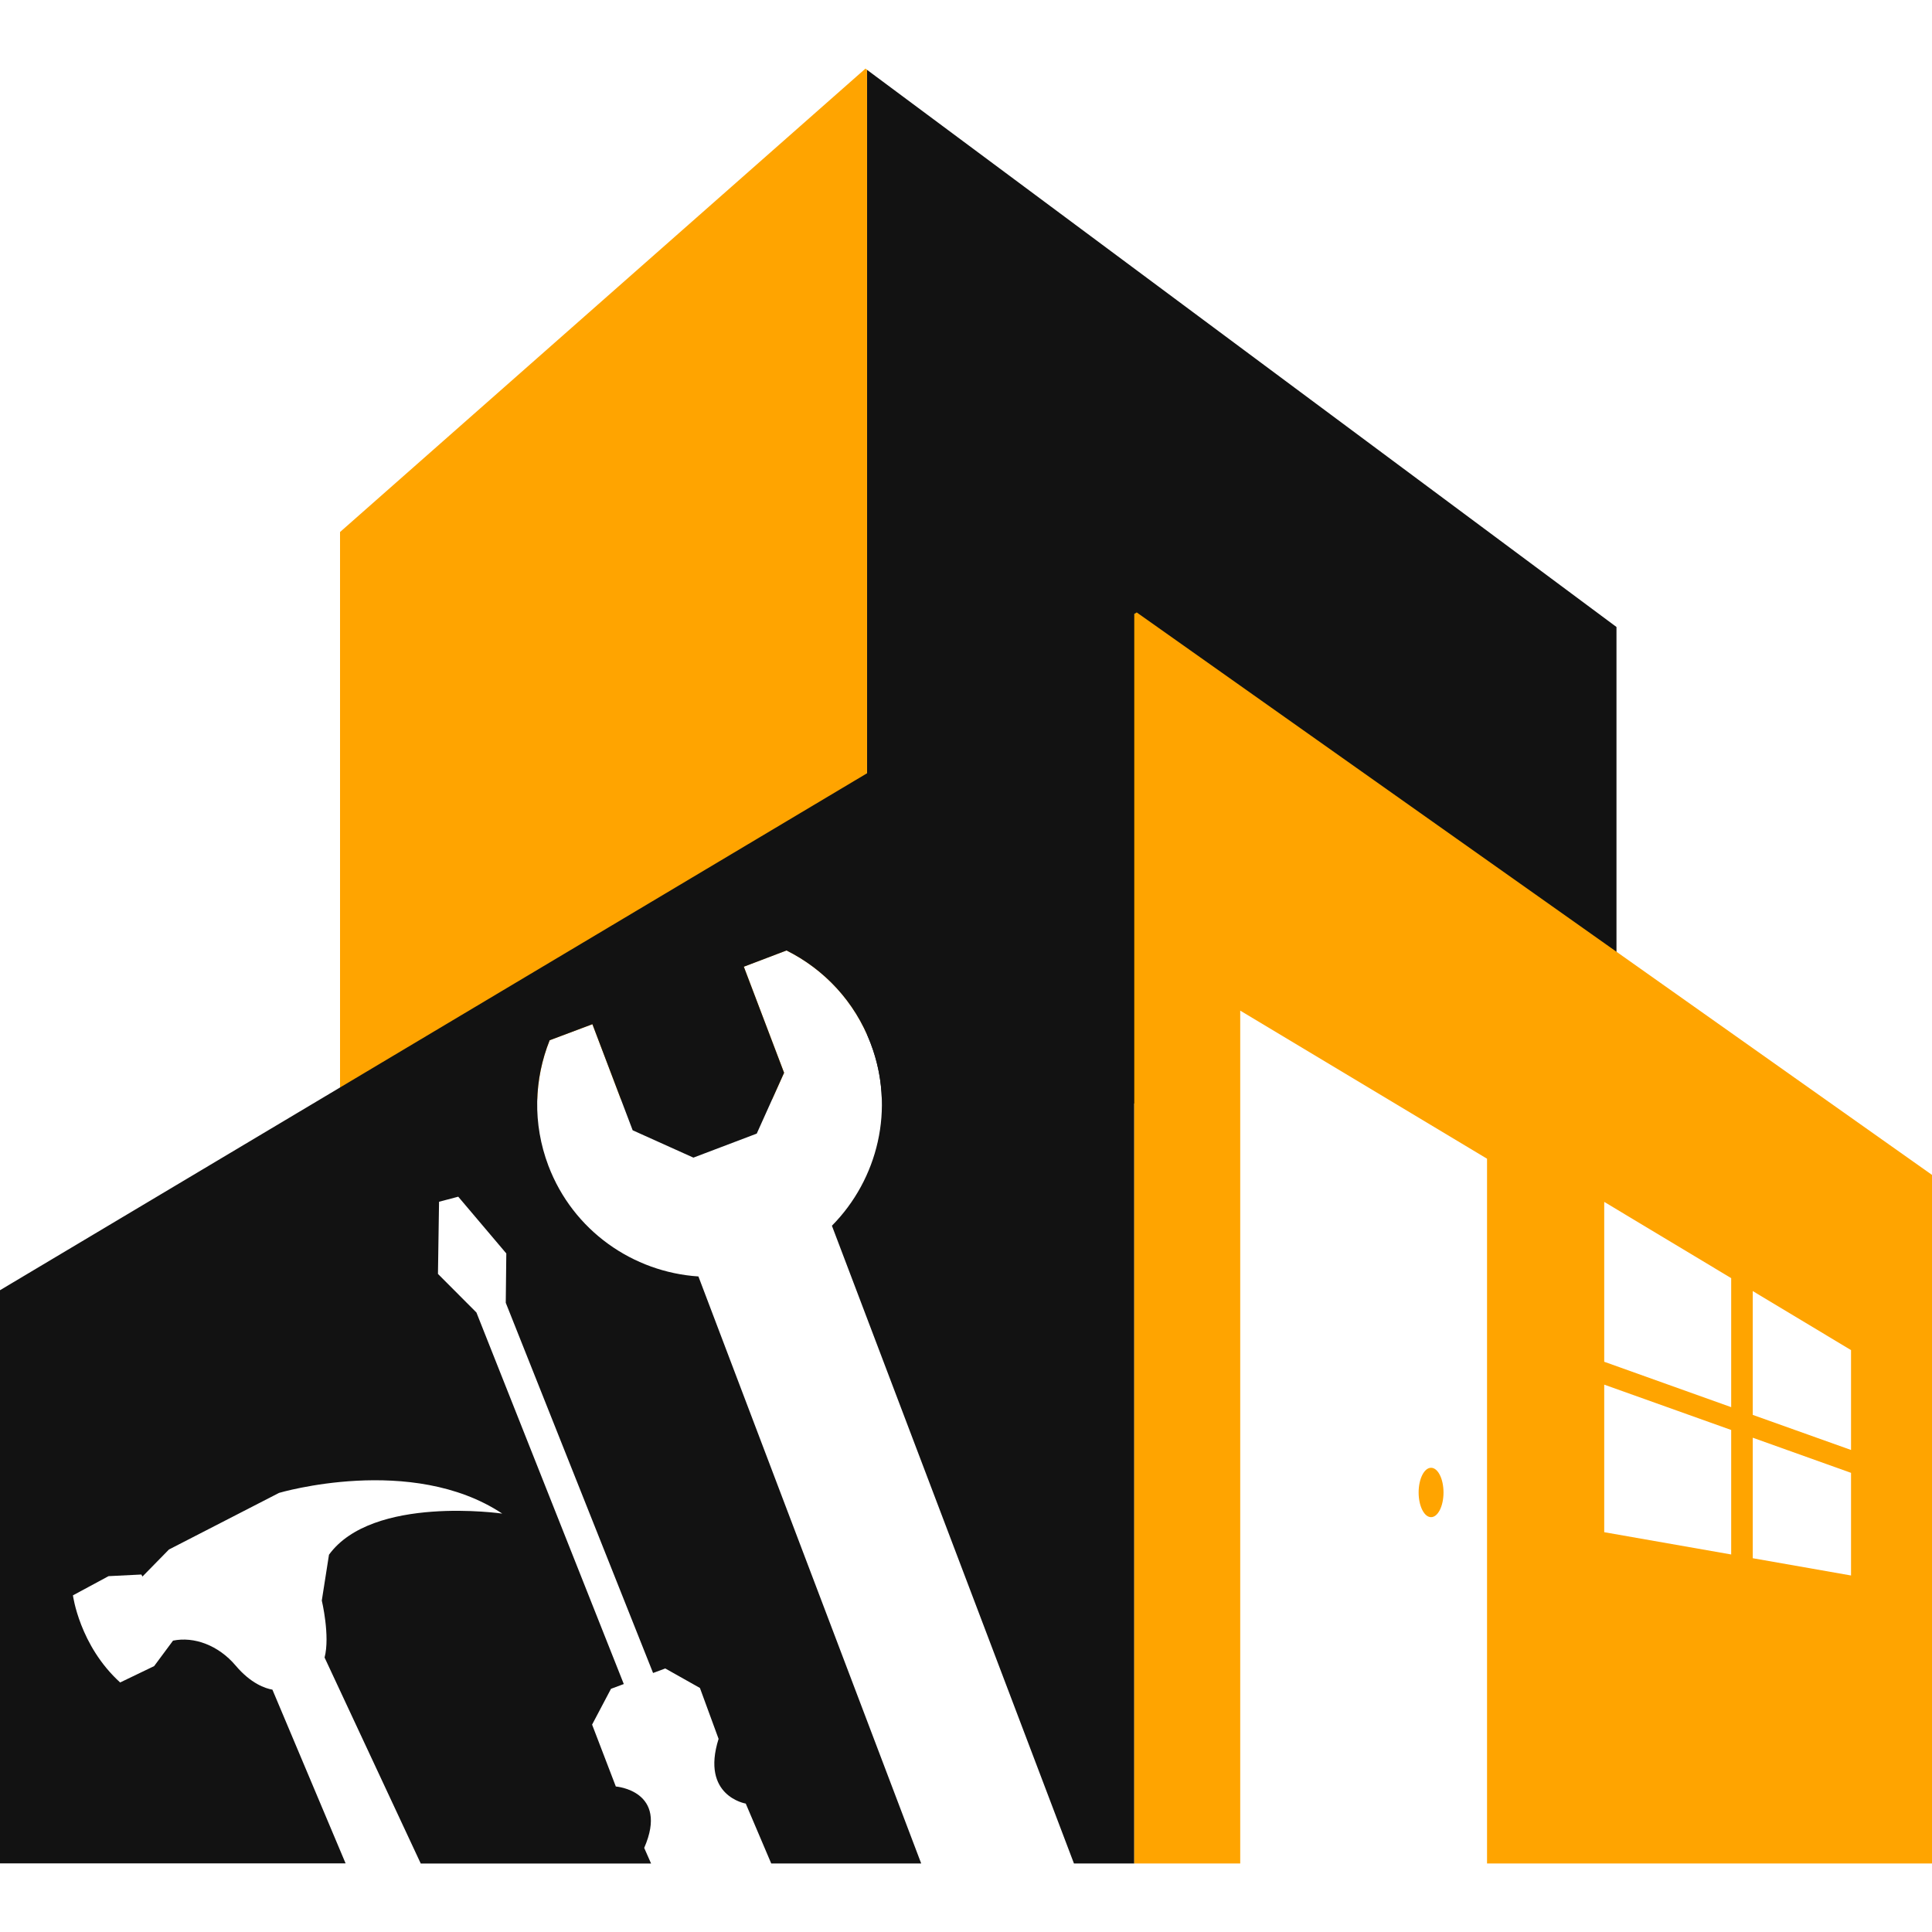 <?xml version="1.0" encoding="utf-8"?>
<!-- Generator: Adobe Illustrator 16.0.0, SVG Export Plug-In . SVG Version: 6.00 Build 0)  -->
<!DOCTYPE svg PUBLIC "-//W3C//DTD SVG 1.1//EN" "http://www.w3.org/Graphics/SVG/1.1/DTD/svg11.dtd">
<svg version="1.1" id="Calque_1" xmlns="http://www.w3.org/2000/svg" xmlns:xlink="http://www.w3.org/1999/xlink" x="0px" y="0px"
	 width="32px" height="32px" viewBox="0 0 32 32" enable-background="new 0 0 32 32" xml:space="preserve">
<g>
	<path fill="#121212" d="M26.774,10.385v7.821l-3.612-2.114l-3.491-0.743l0.271,2.949l-5.336-0.092
		c-0.009-0.308-0.068-0.619-0.185-0.923c-0.019-0.05-0.038-0.098-0.06-0.146V1.157L26.774,10.385z"/>
	<path fill="#FFA400" d="M14.361,1.157v15.979c-0.277-0.626-0.758-1.106-1.334-1.394l-0.707,0.269l0.667,1.757l-0.197,0.438h-2.507
		l-0.471-1.242L9.104,17.23c-0.123,0.31-0.194,0.639-0.206,0.976H5.632V8.812l8.703-7.676L14.361,1.157z"/>
	<polygon fill="#01A0C6" points="14.361,1.156 14.361,1.157 14.335,1.136 	"/>
	<path fill="#121212" d="M18.787,10.169v20.696h-0.999l-4.009-10.563c0.761-0.769,1.052-1.94,0.642-3.019
		c-0.265-0.698-0.774-1.231-1.394-1.54l-0.707,0.269l0.667,1.757l-0.453,1.007l-1.049,0.398l-1.006-0.453l-0.667-1.757L9.104,17.23
		c-0.258,0.644-0.285,1.38-0.021,2.078c0.41,1.079,1.404,1.763,2.485,1.834l3.69,9.723h-2.484l-0.422-0.992
		c0,0-0.749-0.123-0.45-1.072l-0.309-0.843l-0.574-0.323l-0.202,0.075l-2.44-6.132l0.009-0.817L7.59,19.821l-0.318,0.084L7.254,21.1
		l0.637,0.639l2.441,6.154l-0.212,0.079l-0.313,0.593l0.393,1.025c0,0,0.885,0.067,0.47,1.017l0.114,0.259H6.969l-1.593-3.412
		c0.094-0.358-0.046-0.944-0.046-0.944l0.119-0.759c0.722-0.992,2.87-0.681,2.87-0.681c-1.5-0.994-3.697-0.343-3.697-0.343
		l-1.824,0.938l-0.439,0.448l-0.017-0.034l-0.544,0.027l-0.59,0.318c0,0,0.109,0.832,0.782,1.443l0.563-0.271l0.313-0.422
		c0.347-0.071,0.75,0.075,1.036,0.412c0.254,0.301,0.494,0.38,0.61,0.4l1.212,2.877H0v-9.493L18.787,10.169z"/>
	<path fill="#FFA400" d="M18.828,10.144l-0.041,0.025v20.696h1.755V16.739l4.088,2.453v11.673H32V19.46L18.828,10.144z
		 M26.571,19.907l2.103,1.263v2.137l-2.103-0.752V19.907z M28.674,25.747l-2.103-0.369v-2.444l2.103,0.751V25.747z M30.659,26.095
		l-1.628-0.286v-1.996l1.628,0.582V26.095z M30.659,24.016l-1.628-0.581v-2.051l1.628,0.978V24.016z"/>
	<polygon fill="#01A0C6" points="18.828,10.144 18.787,10.169 18.787,10.167 	"/>
	<ellipse fill="#FFA400" cx="23.703" cy="24.72" rx="0.206" ry="0.409"/>
</g>
</svg>
